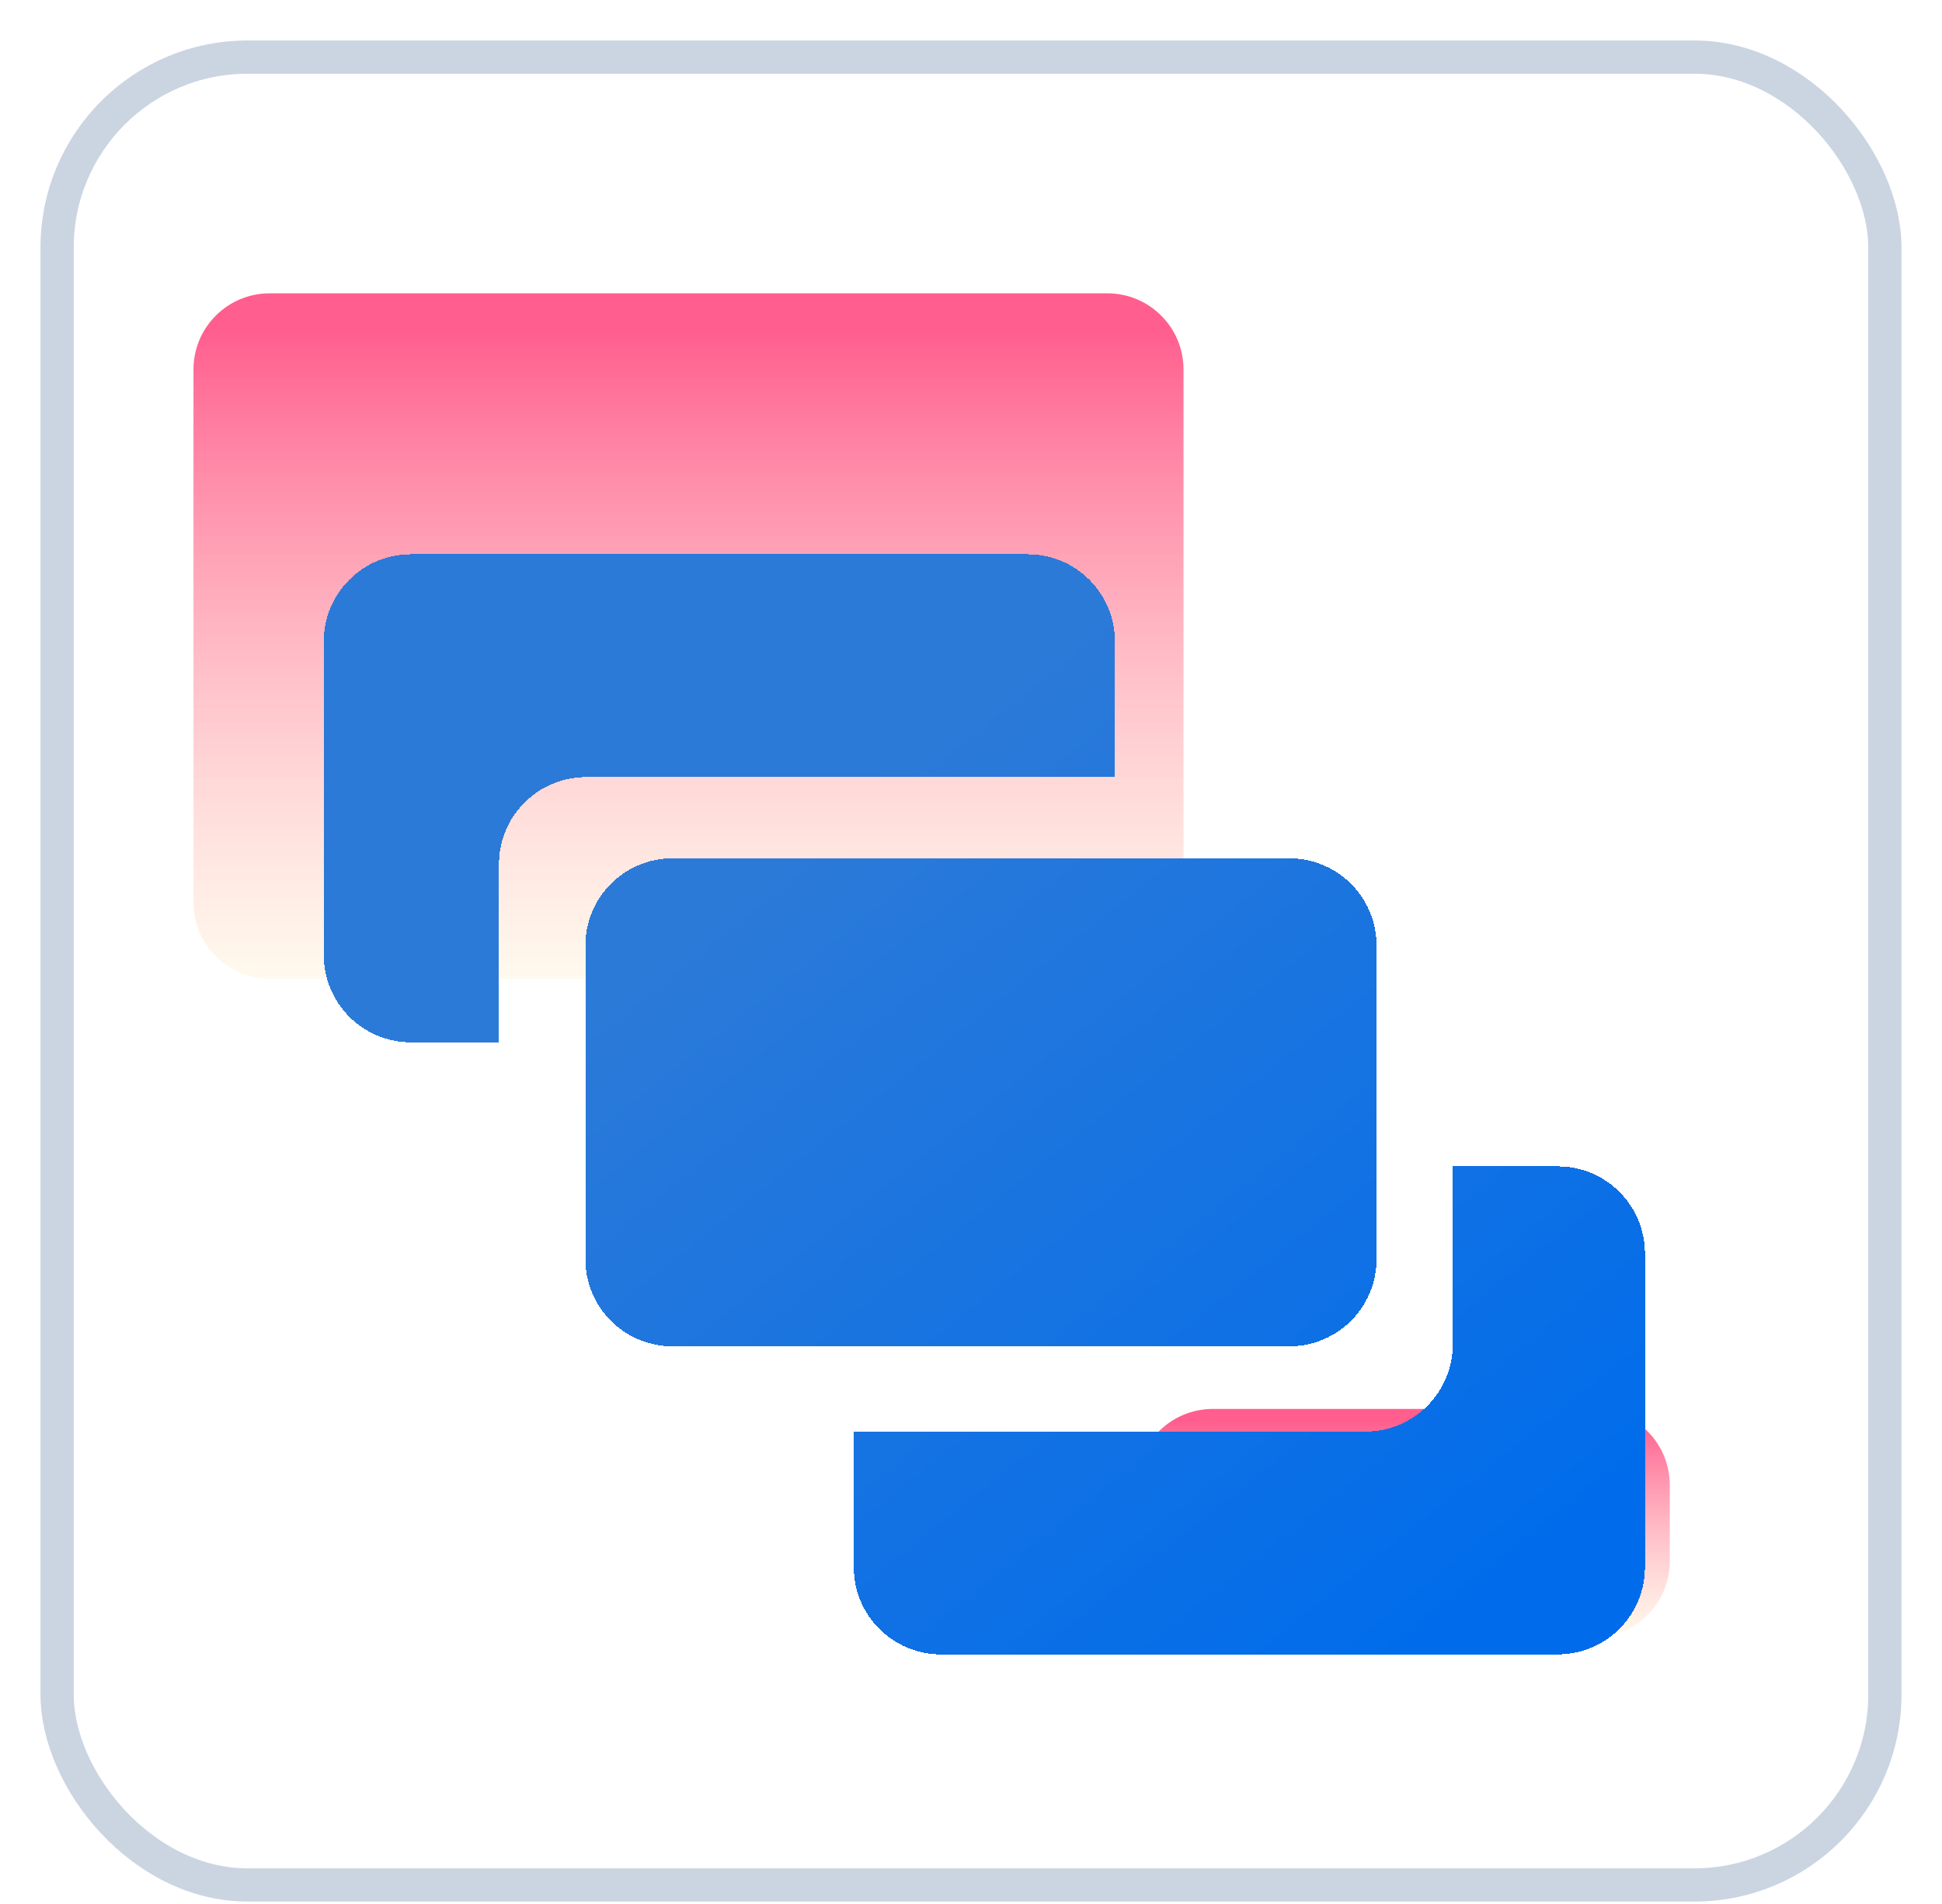 <svg width="51" height="50" viewBox="0 0 51 50" fill="none" xmlns="http://www.w3.org/2000/svg">
<rect x="1.5" y="1.5" width="48" height="48" rx="5" fill="white" stroke="#CBD5E1" stroke-width="0.873"/>
<path style="mix-blend-mode:multiply" d="M5.081 9.703C5.081 8.599 5.977 7.703 7.081 7.703H29.081C30.186 7.703 31.081 8.599 31.081 9.703V23.703C31.081 24.808 30.186 25.703 29.081 25.703H7.081C5.977 25.703 5.081 24.808 5.081 23.703V9.703Z" fill="url(#paint0_linear_171_966)"/>
<path style="mix-blend-mode:multiply" d="M29.851 39C29.851 37.895 30.747 37 31.851 37H41.851C42.956 37 43.851 37.895 43.851 39V41C43.851 42.105 42.956 43 41.851 43H31.851C30.747 43 29.851 42.105 29.851 41V39Z" fill="url(#paint1_linear_171_966)"/>
<g style="mix-blend-mode:multiply" filter="url(#filter0_d_171_966)">
<path d="M15.373 20.828C15.373 19.564 16.398 18.54 17.662 18.54H33.861C35.126 18.54 36.15 19.564 36.15 20.828V29.067C36.15 30.331 35.126 31.355 33.861 31.355H17.662C16.398 31.355 15.373 30.331 15.373 29.067V20.828Z" fill="url(#paint2_linear_171_966)" style="mix-blend-mode:multiply" shape-rendering="crispEdges"/>
<path d="M22.422 33.593V37.156C22.422 38.42 23.447 39.445 24.711 39.445H40.91C42.175 39.445 43.199 38.42 43.199 37.156V28.918C43.199 27.654 42.175 26.629 40.91 26.629H38.151V31.304C38.151 32.569 37.126 33.593 35.862 33.593H22.422Z" fill="url(#paint3_linear_171_966)" style="mix-blend-mode:multiply" shape-rendering="crispEdges"/>
<path d="M10.791 10.555C9.527 10.555 8.502 11.58 8.502 12.844V21.082C8.502 22.346 9.527 23.371 10.791 23.371H13.104V18.695C13.104 17.431 14.129 16.407 15.393 16.407H29.28V12.844C29.28 11.58 28.255 10.555 26.991 10.555H10.791Z" fill="url(#paint4_linear_171_966)" style="mix-blend-mode:multiply" shape-rendering="crispEdges"/>
</g>
<defs>
<filter id="filter0_d_171_966" x="2.502" y="8.555" width="46.697" height="40.889" filterUnits="userSpaceOnUse" color-interpolation-filters="sRGB">
<feFlood flood-opacity="0" result="BackgroundImageFix"/>
<feColorMatrix in="SourceAlpha" type="matrix" values="0 0 0 0 0 0 0 0 0 0 0 0 0 0 0 0 0 0 127 0" result="hardAlpha"/>
<feOffset dy="4"/>
<feGaussianBlur stdDeviation="3"/>
<feComposite in2="hardAlpha" operator="out"/>
<feColorMatrix type="matrix" values="0 0 0 0 0.275 0 0 0 0 0.557 0 0 0 0 0.906 0 0 0 0.3 0"/>
<feBlend mode="normal" in2="BackgroundImageFix" result="effect1_dropShadow_171_966"/>
<feBlend mode="normal" in="SourceGraphic" in2="effect1_dropShadow_171_966" result="shape"/>
</filter>
<linearGradient id="paint0_linear_171_966" x1="18.081" y1="7.703" x2="18.081" y2="25.703" gradientUnits="userSpaceOnUse">
<stop offset="0.052" stop-color="#FF5E8E"/>
<stop offset="1" stop-color="#FFF7E2" stop-opacity="0.6"/>
</linearGradient>
<linearGradient id="paint1_linear_171_966" x1="36.851" y1="37" x2="36.851" y2="43" gradientUnits="userSpaceOnUse">
<stop offset="0.052" stop-color="#FF5E8E"/>
<stop offset="1" stop-color="#FFF7E2" stop-opacity="0.6"/>
</linearGradient>
<linearGradient id="paint2_linear_171_966" x1="40.062" y1="37.507" x2="22.986" y2="16.103" gradientUnits="userSpaceOnUse">
<stop stop-color="#006CEB"/>
<stop offset="1" stop-color="#2C7AD8"/>
</linearGradient>
<linearGradient id="paint3_linear_171_966" x1="40.062" y1="37.507" x2="22.986" y2="16.103" gradientUnits="userSpaceOnUse">
<stop stop-color="#006CEB"/>
<stop offset="1" stop-color="#2C7AD8"/>
</linearGradient>
<linearGradient id="paint4_linear_171_966" x1="40.062" y1="37.507" x2="22.986" y2="16.103" gradientUnits="userSpaceOnUse">
<stop stop-color="#006CEB"/>
<stop offset="1" stop-color="#2C7AD8"/>
</linearGradient>
</defs>
</svg>
